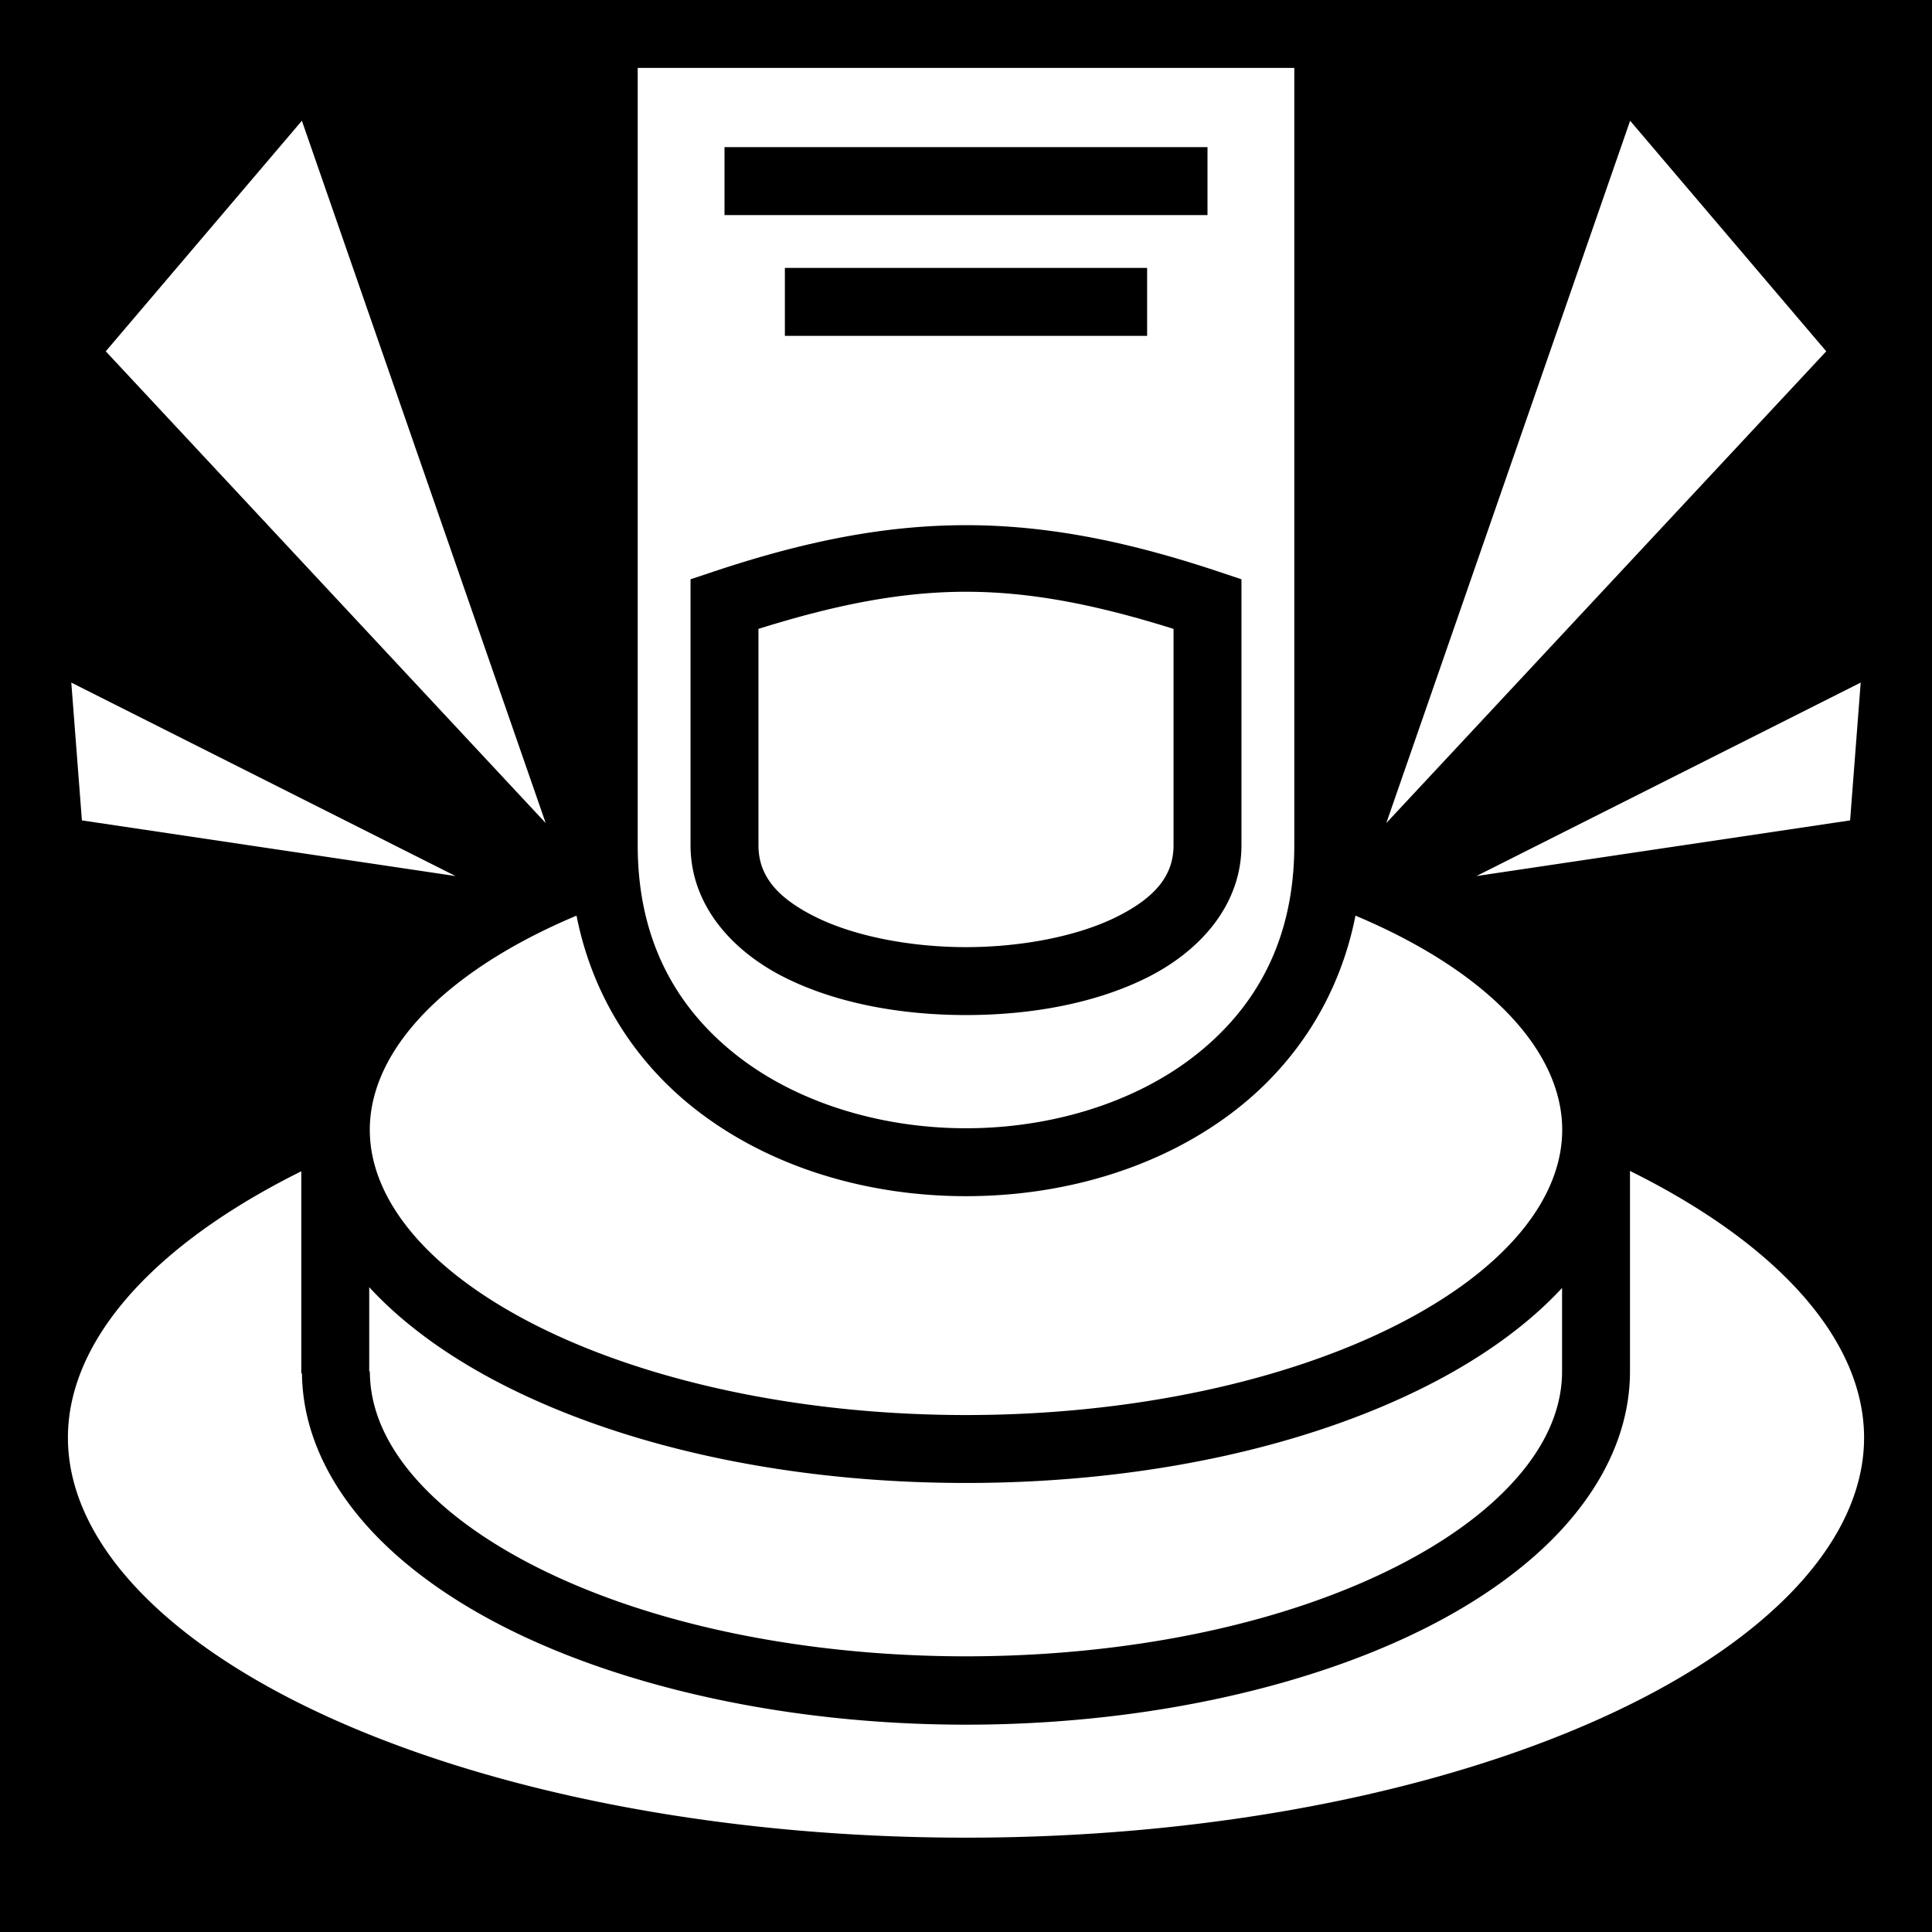 <svg xmlns="http://www.w3.org/2000/svg" viewBox="0 0 512 512"><path d="M0 0h512v512H0z"/><path fill="#fff" d="M169 18v206c0 25.43 10.438 43.384 26.525 55.896C211.613 292.41 233.75 299 256 299s44.387-6.59 60.475-19.104C332.562 267.384 343 249.43 343 224V18H169zM80 32 28.027 93.102l116.586 125.015L80 32zm352 0-64.613 186.117L483.973 93.102 432 32zm-240 7h128v18H192V39zm16 32h96v18h-96V71zm48 68.178c21.138 0 42.276 4.093 66.846 12.283l6.154 2.054V224c0 16-11.186 28.156-24.975 35.05-13.788 6.895-30.9 9.95-48.025 9.95s-34.237-3.055-48.025-9.95C194.185 252.157 183 240 183 224v-70.486l6.154-2.053c24.57-8.19 45.708-12.282 66.846-12.282zm0 17.644c-17.133 0-34.442 3.394-55 9.838V224c0 8 4.814 13.844 15.025 18.95 10.212 5.105 25.1 8.05 39.975 8.05s29.763-2.945 39.975-8.05C306.185 237.843 311 232 311 224v-57.34c-20.558-6.444-37.867-9.838-55-9.838zm-237.104 24.07 2.81 36.522 99.028 14.75-101.838-51.27zm474.208 0-101.838 51.272 99.03-14.75 2.808-36.52zm-340.317 61.762a168.22 168.22 0 0 0-10.807 4.983C113.406 262.11 98 280.863 98 299.417c0 18.556 15.406 37.308 43.98 51.78C170.555 365.67 211.116 375 256 375s85.445-9.33 114.02-23.803c28.574-14.472 43.98-33.224 43.98-51.78 0-18.554-15.406-37.308-43.98-51.78a168.22 168.22 0 0 0-10.807-4.983c-4.294 21.785-16.024 39.266-31.688 51.45C307.613 309.59 281.75 317 256 317c-25.75 0-51.613-7.41-71.525-22.896-15.664-12.184-27.394-29.665-31.688-51.45zm279.176 67.657v53.108c0 18.27-9.684 35.238-25.434 49.057-15.75 13.818-37.74 24.997-64.526 32.832-53.573 15.668-118.452 15.668-172.025 0-26.788-7.835-48.777-19.014-64.527-32.832-15.586-13.676-25.227-30.438-25.426-48.49h-.18v-53.58C40.076 330.146 18 355.583 18 381.006c0 26.53 24.032 53.084 67.143 73.155C128.253 474.23 188.925 487 256 487s127.747-12.77 170.857-32.84C469.967 434.09 494 407.535 494 381.004c0-25.463-22.147-50.94-62.037-70.693zm-334.117 30.8v22.308h.172c0 11.95 6.228 24.05 19.306 35.525 13.078 11.475 32.832 21.81 57.707 29.086 49.75 14.55 112.17 14.55 161.92 0 24.876-7.276 44.63-17.612 57.708-29.087 13.078-11.475 19.305-23.575 19.305-35.525V341.32c-9.224 9.965-21.516 18.697-35.81 25.936C346.288 383.396 303.35 393 256 393s-90.287-9.604-122.154-25.744c-14.393-7.29-26.756-16.093-36-26.145z"/></svg>
